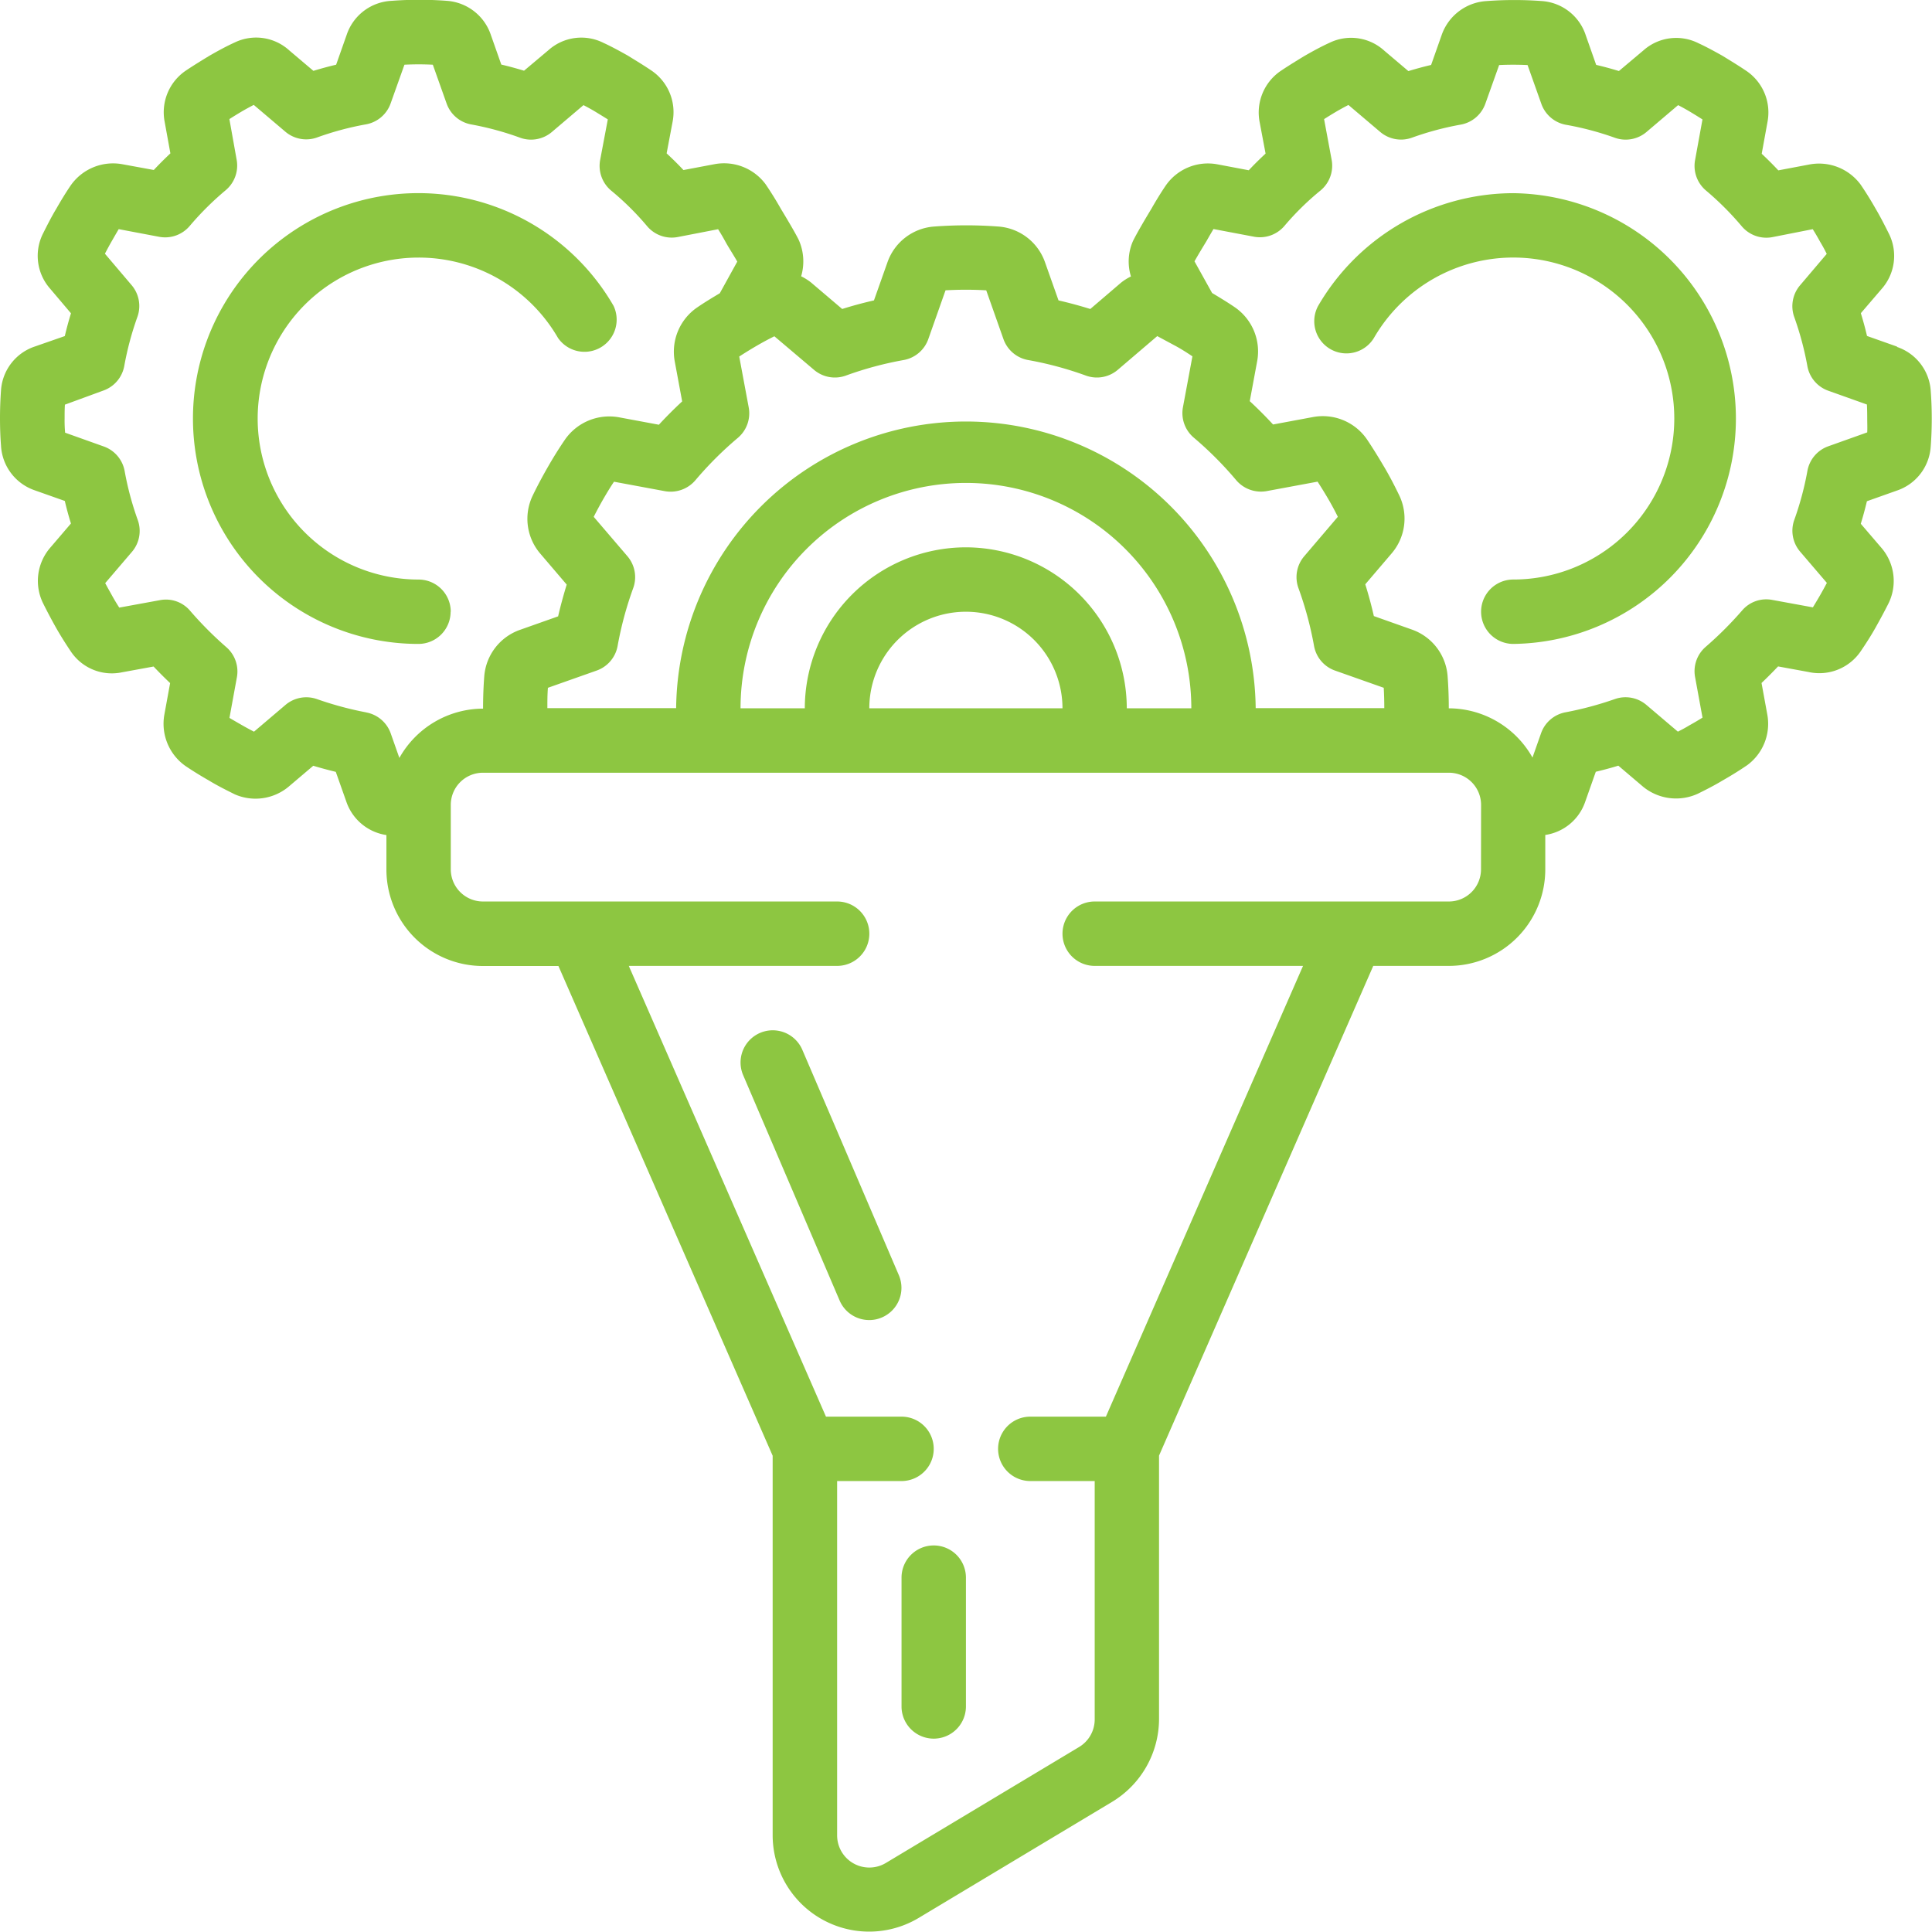 <svg xmlns="http://www.w3.org/2000/svg" width="56.068" height="56.059" viewBox="0 0 56.068 56.059">
  <g id="conversion_optimization" transform="translate(0 -0.001)">
    <g id="_093---Conversion-Optimisation" data-name="093---Conversion-Optimisation" transform="translate(0 0.001)">
      <path id="Shape" d="M55.058,10.061l-.876-.31c-.05-.216-.11-.435-.179-.661l.6-.7a1.445,1.445,0,0,0,.218-1.6c-.124-.248-.249-.494-.374-.706-.135-.238-.28-.476-.449-.724a1.5,1.5,0,0,0-1.48-.587l-.91.172c-.156-.167-.317-.327-.482-.482l.168-.924a1.457,1.457,0,0,0-.605-1.475c-.219-.149-.448-.288-.7-.443-.238-.134-.487-.269-.7-.366a1.431,1.431,0,0,0-1.594.207l-.713.6c-.225-.068-.444-.128-.66-.178l-.3-.852a1.444,1.444,0,0,0-1.272-1,10.757,10.757,0,0,0-1.609,0,1.472,1.472,0,0,0-1.3.977l-.309.877c-.216.05-.434.11-.66.178l-.7-.593a1.429,1.429,0,0,0-1.572-.236c-.249.113-.5.249-.761.4-.228.139-.457.28-.67.423a1.46,1.46,0,0,0-.614,1.483l.173.917c-.166.154-.33.315-.488.484l-.921-.174a1.489,1.489,0,0,0-1.481.607c-.155.227-.3.467-.42.678-.14.233-.4.665-.538.943a1.474,1.474,0,0,0-.059,1.028,1.538,1.538,0,0,0-.287.18l-.893.764q-.46-.143-.922-.249l-.392-1.107a1.554,1.554,0,0,0-1.343-1.036,12.427,12.427,0,0,0-1.884,0,1.554,1.554,0,0,0-1.345,1.036l-.392,1.107q-.467.106-.922.249L23.538,8.2a1.569,1.569,0,0,0-.288-.181,1.528,1.528,0,0,0-.073-1.062c-.121-.242-.382-.675-.508-.883-.135-.238-.28-.476-.449-.724a1.5,1.5,0,0,0-1.476-.586l-.91.172c-.158-.169-.321-.33-.488-.484l.174-.922a1.457,1.457,0,0,0-.605-1.475c-.219-.149-.448-.288-.7-.443-.238-.134-.487-.269-.7-.366a1.431,1.431,0,0,0-1.594.207l-.713.6c-.225-.068-.444-.128-.66-.178l-.317-.9a1.455,1.455,0,0,0-1.261-.95,10.713,10.713,0,0,0-1.606,0,1.448,1.448,0,0,0-1.3.977l-.309.877c-.216.05-.434.11-.66.178l-.7-.593a1.429,1.429,0,0,0-1.572-.236c-.249.113-.5.249-.761.4-.228.139-.457.28-.67.423a1.459,1.459,0,0,0-.615,1.477l.168.924c-.165.155-.326.315-.482.482L3.54,4.765a1.5,1.5,0,0,0-1.481.607c-.155.227-.3.467-.42.678-.143.236-.267.483-.391.729a1.44,1.44,0,0,0,.207,1.6l.605.714c-.069.225-.129.445-.179.661l-.861.3a1.441,1.441,0,0,0-.99,1.265C.01,11.6,0,11.86,0,12.137s.01.553.029.792a1.451,1.451,0,0,0,.976,1.3l.876.31c.05.215.109.434.178.654l-.61.713a1.473,1.473,0,0,0-.2,1.6c.121.242.243.474.374.706s.28.467.436.7a1.431,1.431,0,0,0,1.48.6l.918-.168c.155.164.316.325.48.481l-.168.919a1.5,1.5,0,0,0,.607,1.482c.228.155.467.3.677.42.235.143.478.267.765.409a1.5,1.5,0,0,0,1.558-.224l.715-.607c.215.065.434.123.654.177l.306.865a1.455,1.455,0,0,0,1.163.969v1a2.8,2.8,0,0,0,2.8,2.8h2.192l6.217,14.212V53.261a2.8,2.8,0,0,0,4.247,2.394l5.606-3.364a2.816,2.816,0,0,0,1.36-2.394V42.244l6.217-14.212h2.192a2.8,2.8,0,0,0,2.8-2.8v-1A1.445,1.445,0,0,0,46,23.279l.311-.881c.222-.053.441-.111.654-.177l.726.617a1.511,1.511,0,0,0,1.588.194c.245-.121.489-.246.7-.374.237-.135.475-.28.723-.449a1.489,1.489,0,0,0,.587-1.468l-.168-.919c.164-.156.325-.317.48-.481l.879.161A1.452,1.452,0,0,0,54,18.9c.155-.228.3-.454.428-.682s.262-.475.383-.717a1.474,1.474,0,0,0-.21-1.6l-.6-.7c.069-.224.128-.443.178-.654l.861-.306a1.446,1.446,0,0,0,.99-1.273c.021-.266.031-.544.031-.819s-.01-.541-.029-.791a1.444,1.444,0,0,0-.981-1.289Zm-31.436.672a.934.934,0,0,0,.925.168,10.066,10.066,0,0,1,1.675-.451.934.934,0,0,0,.718-.608l.5-1.416a10.372,10.372,0,0,1,1.181,0l.5,1.416a.934.934,0,0,0,.718.608,10.066,10.066,0,0,1,1.675.451.934.934,0,0,0,.925-.168l1.145-.978.521.28c.174.093.339.2.5.307l-.275,1.476a.934.934,0,0,0,.316.885,10.343,10.343,0,0,1,1.23,1.234.944.944,0,0,0,.884.316l1.477-.274q.16.247.308.5t.28.52l-.975,1.144a.934.934,0,0,0-.168.926,10.185,10.185,0,0,1,.452,1.675.934.934,0,0,0,.608.717l1.415.5c.011.2.016.392.016.591H36.441a8.41,8.41,0,0,0-16.819,0H15.885c0-.2,0-.4.016-.591l1.415-.5a.934.934,0,0,0,.608-.717,10.185,10.185,0,0,1,.452-1.675.934.934,0,0,0-.168-.926L17.23,15q.133-.263.28-.519c.1-.172.2-.34.309-.5l1.477.274a.943.943,0,0,0,.884-.316,10.343,10.343,0,0,1,1.232-1.23.934.934,0,0,0,.316-.885l-.275-1.476q.246-.16.5-.308c.172-.1.345-.194.52-.28Zm1.606,9.824a2.8,2.8,0,0,1,5.606,0Zm2.8-4.672a4.678,4.678,0,0,0-4.672,4.672H21.491a6.541,6.541,0,0,1,13.082,0H32.7A4.678,4.678,0,0,0,28.032,15.885Zm-17.4,4.79A9.935,9.935,0,0,1,9.2,20.29a.934.934,0,0,0-.916.169l-.913.776c-.12-.062-.24-.127-.367-.2s-.235-.135-.345-.2l.216-1.18a.934.934,0,0,0-.308-.874,10.488,10.488,0,0,1-1.05-1.055.919.919,0,0,0-.876-.308l-1.18.216c-.071-.111-.141-.225-.208-.347s-.137-.243-.2-.363l.776-.908a.934.934,0,0,0,.171-.918,8.839,8.839,0,0,1-.381-1.418.934.934,0,0,0-.608-.722l-1.121-.4a3.822,3.822,0,0,1-.015-.414c0-.138,0-.266.009-.4L3,11.335a.934.934,0,0,0,.608-.722,8.962,8.962,0,0,1,.381-1.42.934.934,0,0,0-.168-.915l-.776-.914c.062-.12.127-.241.2-.368s.135-.235.2-.345l1.173.222a.934.934,0,0,0,.888-.315A8.63,8.63,0,0,1,6.55,5.521a.934.934,0,0,0,.318-.882L6.657,3.457c.119-.076.235-.147.344-.212s.235-.133.363-.2l.917.778a.934.934,0,0,0,.916.169,8.663,8.663,0,0,1,1.417-.381A.934.934,0,0,0,11.337,3l.4-1.121a8.081,8.081,0,0,1,.824,0l.4,1.126a.934.934,0,0,0,.723.609A8.663,8.663,0,0,1,15.1,4a.934.934,0,0,0,.916-.169l.917-.779c.121.062.235.126.338.187.122.075.246.15.368.227l-.222,1.177a.934.934,0,0,0,.325.894,8,8,0,0,1,1.038,1.028.934.934,0,0,0,.888.315l1.172-.227c.073.116.145.238.219.374s.233.382.337.566l-.507.918c-.225.134-.449.269-.662.416a1.557,1.557,0,0,0-.644,1.57l.214,1.153q-.35.324-.676.677l-1.154-.215a1.568,1.568,0,0,0-1.57.645c-.176.257-.342.524-.5.8s-.306.552-.441.833a1.553,1.553,0,0,0,.227,1.682l.763.894c-.093.306-.178.614-.249.922l-1.108.392a1.557,1.557,0,0,0-1.035,1.342c-.024.311-.035.625-.035.944a2.794,2.794,0,0,0-2.429,1.431l-.249-.707a.934.934,0,0,0-.705-.612Zm32.352,4.554a.934.934,0,0,1-.934.934H31.769a.934.934,0,1,0,0,1.869h6.046L32.094,41.113H29.9a.934.934,0,1,0,0,1.869h1.869V49.9a.934.934,0,0,1-.452.8l-5.606,3.364a.934.934,0,0,1-1.417-.8V42.982h1.869a.934.934,0,0,0,0-1.869H23.97L18.248,28.032h6.046a.934.934,0,0,0,0-1.869H14.016a.934.934,0,0,1-.934-.934V23.36a.934.934,0,0,1,.934-.934H42.048a.934.934,0,0,1,.934.934Zm11.2-12.677-1.121.4a.934.934,0,0,0-.608.722,8.838,8.838,0,0,1-.381,1.418.934.934,0,0,0,.171.918l.776.907c-.064.121-.131.244-.206.374s-.134.226-.2.336l-1.179-.216a.92.92,0,0,0-.876.308A10.488,10.488,0,0,1,49.5,18.773a.934.934,0,0,0-.308.874l.216,1.18c-.117.073-.238.145-.374.22-.113.069-.23.132-.341.187l-.914-.776a.934.934,0,0,0-.916-.169,9.936,9.936,0,0,1-1.434.384.934.934,0,0,0-.706.606l-.249.707a2.794,2.794,0,0,0-2.429-1.429q0-.477-.035-.941a1.556,1.556,0,0,0-1.037-1.345L39.87,17.88c-.07-.308-.153-.617-.249-.922l.762-.893a1.554,1.554,0,0,0,.227-1.682c-.135-.28-.28-.561-.441-.833s-.325-.541-.5-.8a1.555,1.555,0,0,0-1.57-.645l-1.154.215q-.325-.352-.676-.677l.214-1.155a1.556,1.556,0,0,0-.646-1.569c-.213-.146-.436-.28-.661-.415l-.511-.919c.112-.2.255-.433.351-.592.066-.117.135-.235.2-.345l1.173.222a.934.934,0,0,0,.888-.315A8,8,0,0,1,38.32,5.531a.934.934,0,0,0,.325-.894l-.219-1.179c.119-.076.235-.147.343-.211s.235-.133.363-.2l.917.778A.934.934,0,0,0,40.966,4a8.663,8.663,0,0,1,1.417-.381.934.934,0,0,0,.723-.609l.4-1.121c.272-.013.54-.013.825,0l.4,1.126a.934.934,0,0,0,.723.609A8.663,8.663,0,0,1,46.867,4a.934.934,0,0,0,.916-.169l.917-.779c.121.062.235.126.338.187q.187.112.369.228l-.215,1.182a.934.934,0,0,0,.318.882,8.63,8.63,0,0,1,1.037,1.037.934.934,0,0,0,.888.315l1.172-.231c.073.116.145.238.219.374.067.111.13.226.187.343l-.776.914a.934.934,0,0,0-.168.915,8.962,8.962,0,0,1,.381,1.42.934.934,0,0,0,.608.722l1.121.4c.007.134.009.267.009.4s.007.268,0,.409Z" transform="translate(0 -0.001)" fill="#8dc641"/>
      <path id="Shape-2" data-name="Shape" d="M24.793,32.567a.934.934,0,0,0-1.717.736l2.8,6.541a.934.934,0,0,0,.859.566.915.915,0,0,0,.368-.076.934.934,0,0,0,.491-1.227Z" transform="translate(-1.509 -2.101)" fill="#8dc641"/>
      <path id="Shape-3" data-name="Shape" d="M28.934,48a.934.934,0,0,0-.934.934v3.738a.934.934,0,1,0,1.869,0V48.934A.934.934,0,0,0,28.934,48Z" transform="translate(-1.837 -3.15)" fill="#8dc641"/>
      <path id="Shape-4" data-name="Shape" d="M46.595,6a6.567,6.567,0,0,0-5.663,3.27.934.934,0,0,0,1.617.934,4.672,4.672,0,1,1,4.046,7.008.934.934,0,1,0,0,1.869A6.541,6.541,0,0,0,46.595,6Z" transform="translate(-2.678 -0.394)" fill="#8dc641"/>
      <path id="Shape-5" data-name="Shape" d="M13.475,18.147a.934.934,0,0,0-.934-.934A4.672,4.672,0,1,1,16.587,10.2.934.934,0,0,0,18.2,9.27a6.541,6.541,0,1,0-5.663,9.811.934.934,0,0,0,.934-.934Z" transform="translate(-0.394 -0.394)" fill="#8dc641"/>
    </g>
  </g>
</svg>
